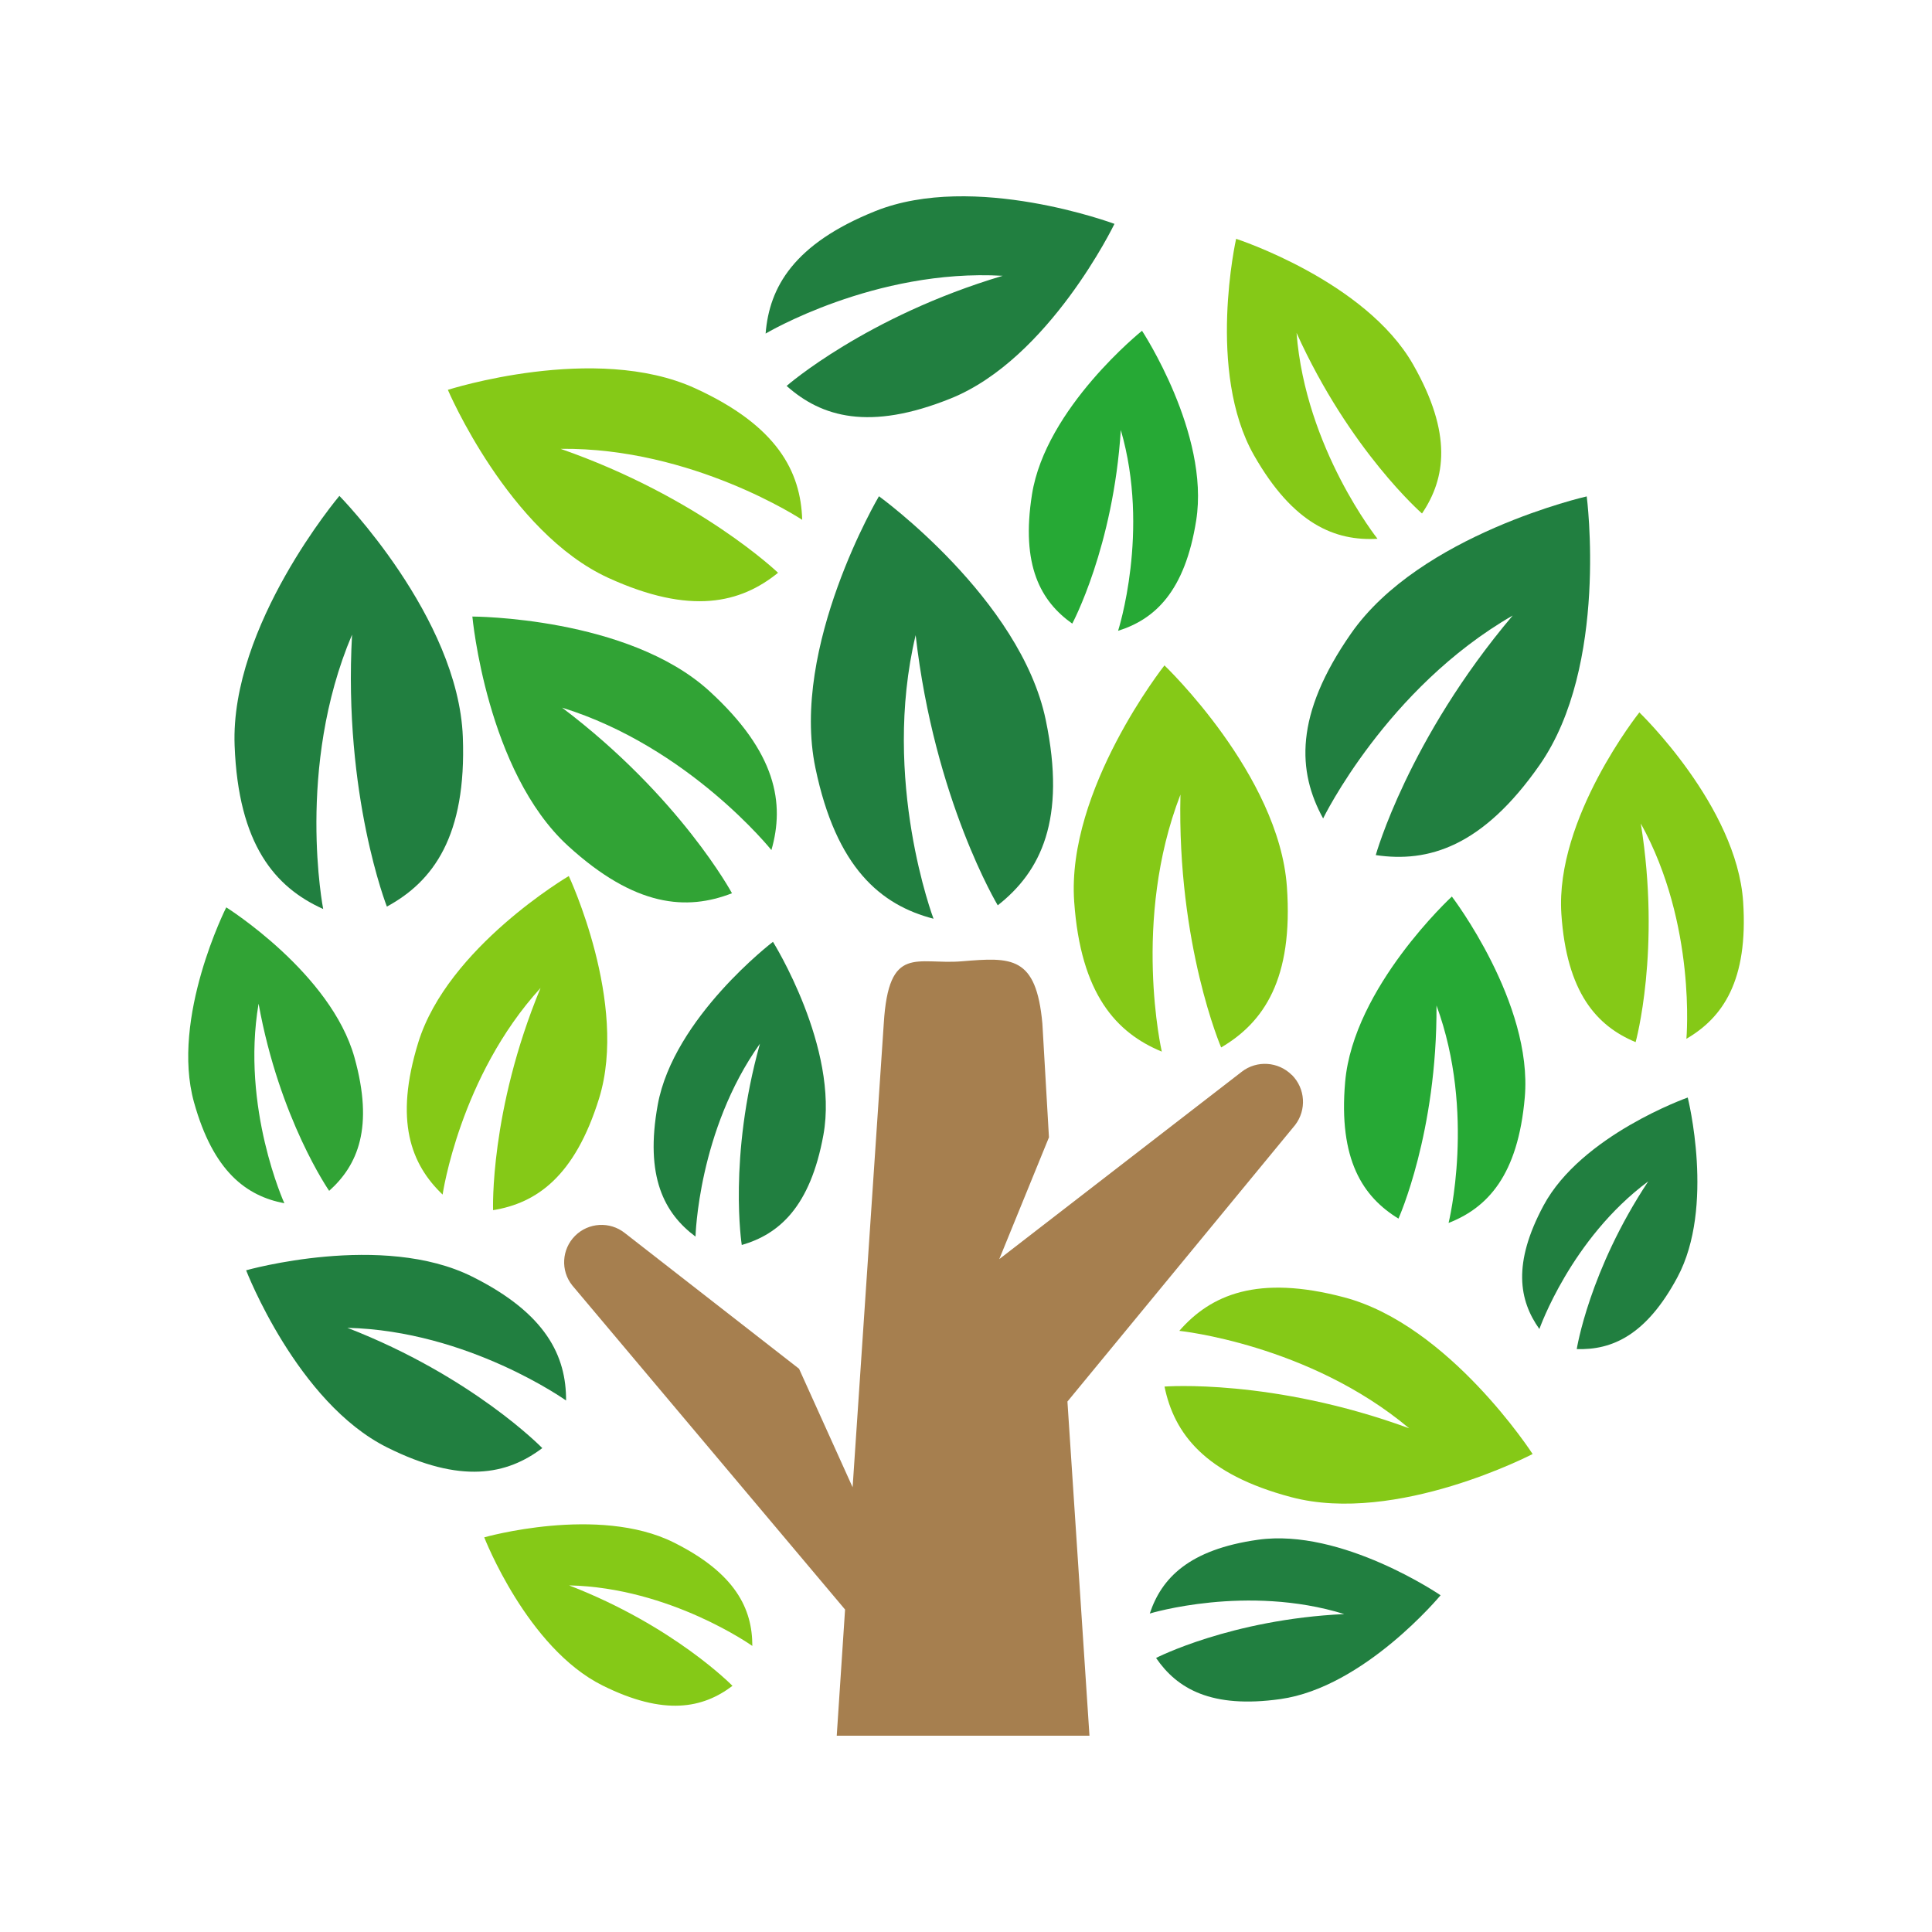<svg width="32" height="32" viewBox="0 0 32 32" fill="none" xmlns="http://www.w3.org/2000/svg">
<path fill-rule="evenodd" clip-rule="evenodd" d="M24.047 14.849C24.047 14.849 25.393 16.61 25.255 18.178C25.142 19.47 24.637 20.004 23.993 20.256C23.993 20.256 24.447 18.43 23.793 16.654C23.805 18.761 23.163 20.184 23.163 20.184C22.574 19.824 22.167 19.21 22.28 17.919C22.417 16.352 24.047 14.85 24.047 14.85V14.849Z" fill="#26A935"/>
<path fill-rule="evenodd" clip-rule="evenodd" d="M5.621 8.214C5.621 8.214 3.81 10.358 3.886 12.349C3.948 13.99 4.555 14.697 5.353 15.056C5.353 15.056 4.894 12.718 5.831 10.512C5.684 13.176 6.408 15.016 6.408 15.016C7.177 14.599 7.728 13.846 7.666 12.207C7.59 10.215 5.622 8.214 5.622 8.214H5.621Z" fill="#217F40"/>
<path fill-rule="evenodd" clip-rule="evenodd" d="M9.421 14.51C9.421 14.51 7.416 15.688 6.928 17.266C6.527 18.565 6.807 19.285 7.331 19.786C7.331 19.786 7.614 17.832 8.953 16.364C8.107 18.407 8.167 20.044 8.167 20.044C8.883 19.928 9.52 19.491 9.923 18.192C10.411 16.615 9.421 14.51 9.421 14.51Z" fill="#85C917"/>
<path fill-rule="evenodd" clip-rule="evenodd" d="M18.459 3.708C18.459 3.708 16.133 2.84 14.497 3.497C13.15 4.038 12.742 4.754 12.681 5.525C12.681 5.525 14.492 4.446 16.608 4.568C14.345 5.241 13.029 6.392 13.029 6.392C13.606 6.907 14.398 7.142 15.744 6.601C17.38 5.944 18.459 3.708 18.459 3.708Z" fill="#217F40"/>
<path fill-rule="evenodd" clip-rule="evenodd" d="M20.474 3.956C20.474 3.956 19.98 6.152 20.77 7.541C21.422 8.685 22.116 8.964 22.816 8.924C22.816 8.924 21.624 7.431 21.475 5.514C22.357 7.464 23.553 8.505 23.553 8.505C23.945 7.923 24.058 7.184 23.407 6.04C22.617 4.651 20.475 3.956 20.475 3.956H20.474Z" fill="#85C917"/>
<path fill-rule="evenodd" clip-rule="evenodd" d="M14.558 8.22C14.558 8.22 13.086 10.709 13.506 12.72C13.85 14.376 14.589 14.991 15.462 15.217C15.462 15.217 14.593 12.921 15.166 10.52C15.476 13.251 16.526 14.995 16.526 14.995C17.235 14.438 17.666 13.581 17.321 11.925C16.903 9.915 14.559 8.22 14.559 8.22H14.558Z" fill="#217F40"/>
<path fill-rule="evenodd" clip-rule="evenodd" d="M3.748 15.028C3.748 15.028 2.824 16.855 3.213 18.256C3.534 19.41 4.084 19.81 4.71 19.93C4.71 19.93 3.99 18.348 4.283 16.624C4.629 18.54 5.452 19.724 5.452 19.724C5.928 19.298 6.193 18.672 5.872 17.518C5.483 16.117 3.748 15.029 3.748 15.029V15.028Z" fill="#31A335"/>
<path fill-rule="evenodd" clip-rule="evenodd" d="M12.802 15.6C12.802 15.6 11.157 16.854 10.894 18.3C10.678 19.49 11.003 20.097 11.52 20.482C11.52 20.482 11.562 18.726 12.587 17.287C12.058 19.181 12.286 20.621 12.286 20.621C12.905 20.442 13.421 19.989 13.638 18.799C13.9 17.354 12.803 15.6 12.803 15.6H12.802Z" fill="#217F40"/>
<path fill-rule="evenodd" clip-rule="evenodd" d="M27.953 18.179C27.953 18.179 26.193 18.8 25.566 19.967C25.05 20.929 25.16 21.539 25.497 22.013C25.497 22.013 26.02 20.517 27.3 19.567C26.32 21.046 26.116 22.345 26.116 22.345C26.698 22.364 27.267 22.118 27.783 21.156C28.41 19.989 27.954 18.178 27.954 18.178L27.953 18.179Z" fill="#217F40"/>
<path fill-rule="evenodd" clip-rule="evenodd" d="M23.861 26.423C23.861 26.423 22.228 25.307 20.837 25.503C19.692 25.664 19.238 26.14 19.044 26.725C19.044 26.725 20.651 26.235 22.265 26.734C20.386 26.823 19.148 27.461 19.148 27.461C19.496 27.97 20.063 28.303 21.208 28.142C22.599 27.946 23.861 26.422 23.861 26.422V26.423Z" fill="#217F40"/>
<path fill-rule="evenodd" clip-rule="evenodd" d="M19.287 11.021C19.287 11.021 17.661 13.078 17.792 14.935C17.899 16.464 18.488 17.107 19.243 17.418C19.243 17.418 18.744 15.249 19.552 13.161C19.495 15.653 20.226 17.349 20.226 17.349C20.931 16.935 21.423 16.217 21.315 14.687C21.184 12.83 19.287 11.021 19.287 11.021Z" fill="#85C917"/>
<path fill-rule="evenodd" clip-rule="evenodd" d="M25.385 24.083C25.385 24.083 24.007 21.949 22.264 21.488C20.828 21.108 20.054 21.446 19.533 22.043C19.533 22.043 21.679 22.263 23.34 23.657C21.072 22.826 19.288 22.966 19.288 22.966C19.447 23.742 19.953 24.418 21.389 24.798C23.133 25.259 25.385 24.083 25.385 24.083Z" fill="#85C917"/>
<path fill-rule="evenodd" clip-rule="evenodd" d="M8.021 25.463C8.021 25.463 9.909 24.926 11.157 25.547C12.185 26.059 12.462 26.65 12.461 27.262C12.461 27.262 11.102 26.296 9.426 26.259C11.168 26.933 12.132 27.923 12.132 27.923C11.644 28.293 11.005 28.428 9.978 27.916C8.73 27.294 8.021 25.464 8.021 25.464V25.463Z" fill="#85C917"/>
<path fill-rule="evenodd" clip-rule="evenodd" d="M4.077 21.04C4.077 21.04 6.334 20.401 7.823 21.146C9.05 21.759 9.379 22.465 9.376 23.197C9.376 23.197 7.755 22.041 5.754 21.993C7.832 22.8 8.982 23.985 8.982 23.985C8.399 24.426 7.637 24.586 6.41 23.973C4.92 23.229 4.077 21.041 4.077 21.041V21.04Z" fill="#217F40"/>
<path fill-rule="evenodd" clip-rule="evenodd" d="M18.915 5.478C18.915 5.478 20.039 7.184 19.813 8.618C19.627 9.798 19.127 10.258 18.519 10.448C18.519 10.448 19.052 8.797 18.564 7.122C18.441 9.061 17.76 10.329 17.76 10.329C17.24 9.961 16.906 9.369 17.093 8.189C17.32 6.756 18.915 5.479 18.915 5.479V5.478Z" fill="#26A935"/>
<path fill-rule="evenodd" clip-rule="evenodd" d="M7.824 10.212C7.824 10.212 10.4 10.214 11.75 11.447C12.862 12.464 12.999 13.308 12.777 14.08C12.777 14.08 11.411 12.372 9.31 11.721C11.264 13.198 12.124 14.795 12.124 14.795C11.376 15.086 10.521 15.027 9.409 14.011C8.059 12.777 7.824 10.212 7.824 10.212Z" fill="#31A335"/>
<path fill-rule="evenodd" clip-rule="evenodd" d="M27.153 11.8C27.153 11.8 28.767 13.351 28.872 14.937C28.958 16.243 28.535 16.854 27.932 17.206C27.932 17.206 28.103 15.312 27.177 13.64C27.514 15.741 27.091 17.261 27.091 17.261C26.447 16.993 25.948 16.442 25.861 15.136C25.757 13.55 27.153 11.8 27.153 11.8Z" fill="#85C917"/>
<path fill-rule="evenodd" clip-rule="evenodd" d="M7.418 6.457C7.418 6.457 9.858 5.674 11.513 6.431C12.876 7.054 13.263 7.812 13.287 8.61C13.287 8.61 11.473 7.409 9.285 7.434C11.585 8.236 12.887 9.487 12.887 9.487C12.266 9.99 11.44 10.194 10.077 9.572C8.422 8.815 7.418 6.457 7.418 6.457Z" fill="#85C917"/>
<path fill-rule="evenodd" clip-rule="evenodd" d="M26.281 8.222C26.281 8.222 23.525 8.847 22.378 10.492C21.433 11.847 21.491 12.784 21.915 13.556C21.915 13.556 22.964 11.399 25.055 10.195C23.321 12.246 22.787 14.163 22.787 14.163C23.658 14.293 24.557 14.024 25.502 12.669C26.649 11.023 26.281 8.222 26.281 8.222Z" fill="#217F40"/>
<path fill-rule="evenodd" clip-rule="evenodd" d="M21.396 17.805C21.173 17.582 20.817 17.558 20.568 17.751L16.551 20.855L17.374 18.838L17.265 16.953C17.163 15.829 16.755 15.854 15.933 15.922C15.185 15.985 14.719 15.627 14.638 16.953L14.122 24.634L13.235 22.671L10.348 20.422C10.102 20.227 9.747 20.247 9.525 20.469C9.303 20.691 9.282 21.046 9.479 21.291L13.997 26.659L13.859 28.749H18.045L17.68 23.214L21.451 18.634C21.644 18.383 21.621 18.028 21.397 17.804L21.396 17.805Z" fill="#A67F4F"/>
</svg>
